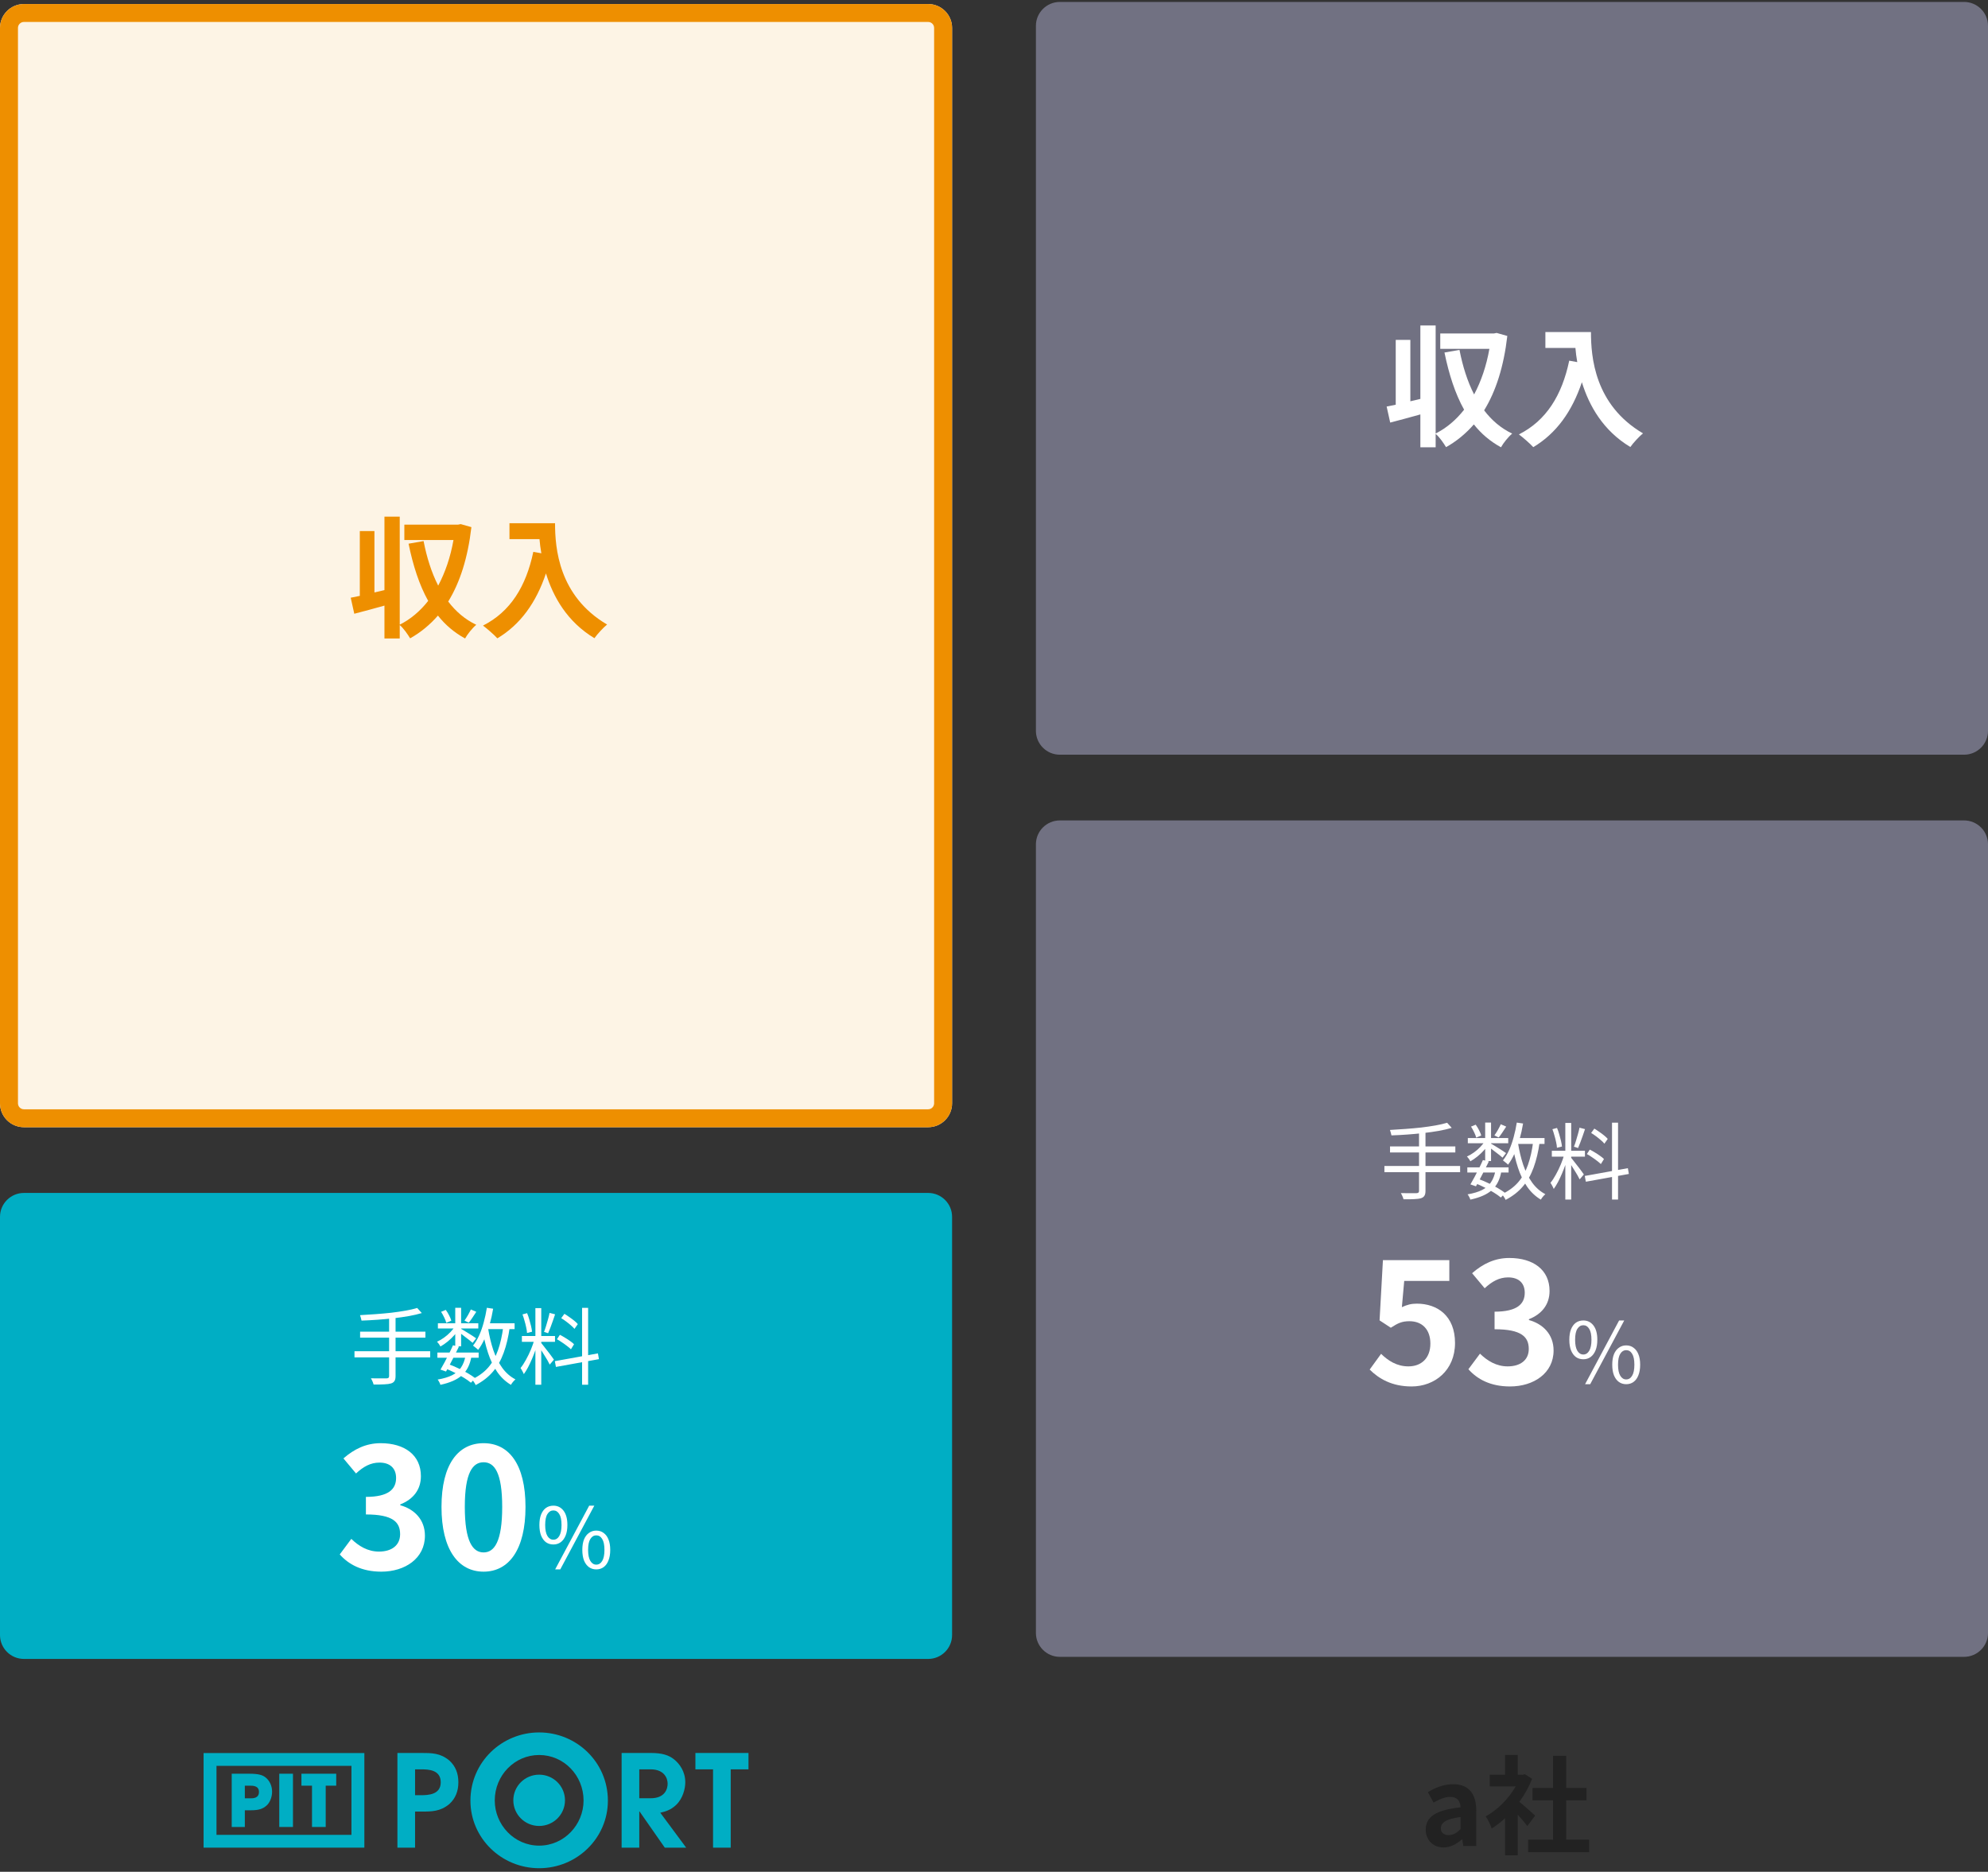 <svg width="359" height="338" viewBox="0 0 359 338" fill="none" xmlns="http://www.w3.org/2000/svg">
<rect x="0" y="0" width="359" height="338" fill="#333333" stroke="none"/>
<path d="M187.069 4.665C187.069 2.282 189.006 0.35 191.395 0.35H354.675C357.064 0.35 359 2.282 359 4.665V131.966C359 134.349 357.064 136.281 354.675 136.281H191.395C189.006 136.281 187.069 134.349 187.069 131.966V4.665Z" fill="#717182"/>
<path d="M187.069 152.464C187.069 150.08 189.006 148.148 191.395 148.148H354.675C357.064 148.148 359 150.08 359 152.464V294.868C359 297.251 357.064 299.184 354.675 299.184H191.395C189.006 299.184 187.069 297.251 187.069 294.868V152.464Z" fill="#717182"/>
<path d="M261.326 202.741L262.159 203.662C261.482 203.863 260.705 204.045 259.827 204.206C258.959 204.357 258.036 204.488 257.057 204.598C256.088 204.709 255.109 204.8 254.12 204.87C253.141 204.941 252.192 204.991 251.274 205.021C251.254 204.88 251.213 204.714 251.153 204.523C251.102 204.321 251.052 204.16 251.002 204.04C251.9 203.989 252.833 203.929 253.802 203.858C254.771 203.788 255.72 203.702 256.648 203.602C257.577 203.491 258.44 203.365 259.237 203.224C260.044 203.083 260.741 202.922 261.326 202.741ZM251.017 207.015H262.81V208.102H251.017V207.015ZM250.002 210.549H263.673V211.667H250.002V210.549ZM256.255 204.357H257.42V215.035C257.42 215.438 257.355 215.735 257.223 215.926C257.102 216.127 256.901 216.273 256.618 216.364C256.325 216.455 255.922 216.51 255.407 216.53C254.902 216.56 254.251 216.57 253.454 216.56C253.424 216.45 253.383 216.324 253.333 216.183C253.282 216.052 253.222 215.916 253.151 215.775C253.091 215.644 253.03 215.533 252.97 215.443C253.393 215.453 253.797 215.458 254.181 215.458C254.564 215.458 254.897 215.458 255.18 215.458C255.462 215.458 255.664 215.458 255.785 215.458C255.957 215.448 256.078 215.413 256.149 215.352C256.219 215.292 256.255 215.186 256.255 215.035V204.357Z" fill="white"/>
<path d="M264.974 210.791H272.423V211.727H264.974V210.791ZM265.065 205.505H272.362V206.441H265.065V205.505ZM267.79 209.477L268.865 209.718C268.633 210.202 268.376 210.72 268.093 211.274C267.82 211.818 267.548 212.346 267.275 212.86C267.013 213.363 266.766 213.817 266.534 214.219L265.535 213.872C265.757 213.489 266.004 213.046 266.276 212.543C266.549 212.039 266.816 211.521 267.079 210.987C267.351 210.443 267.588 209.94 267.79 209.477ZM270.061 211.35L271.121 211.486C271 212.221 270.798 212.87 270.515 213.434C270.243 213.988 269.879 214.471 269.425 214.884C268.981 215.287 268.436 215.629 267.79 215.911C267.154 216.193 266.397 216.429 265.519 216.621C265.479 216.47 265.408 216.304 265.307 216.122C265.217 215.941 265.121 215.79 265.02 215.669C266.08 215.488 266.953 215.226 267.639 214.884C268.325 214.531 268.86 214.068 269.243 213.494C269.637 212.91 269.91 212.195 270.061 211.35ZM271.015 203.013L271.999 203.435C271.777 203.788 271.545 204.14 271.302 204.493C271.07 204.845 270.848 205.147 270.636 205.399L269.864 205.021C270.056 204.759 270.263 204.437 270.485 204.055C270.707 203.662 270.884 203.315 271.015 203.013ZM268.199 202.71H269.259V209.658H268.199V202.71ZM265.641 203.435L266.488 203.088C266.71 203.39 266.912 203.722 267.094 204.085C267.286 204.447 267.417 204.765 267.487 205.036L266.579 205.429C266.519 205.167 266.397 204.85 266.216 204.478C266.034 204.095 265.842 203.748 265.641 203.435ZM268.229 205.927L268.986 206.365C268.744 206.788 268.431 207.211 268.048 207.634C267.674 208.057 267.265 208.45 266.821 208.812C266.387 209.165 265.953 209.462 265.519 209.703C265.459 209.572 265.368 209.421 265.247 209.25C265.126 209.079 265.01 208.943 264.899 208.842C265.323 208.651 265.746 208.404 266.17 208.102C266.594 207.8 266.988 207.458 267.351 207.075C267.715 206.693 268.007 206.31 268.229 205.927ZM269.138 206.441C269.269 206.511 269.466 206.627 269.728 206.788C270 206.949 270.288 207.126 270.591 207.317C270.894 207.508 271.171 207.685 271.423 207.846C271.676 208.007 271.857 208.133 271.968 208.223L271.333 209.039C271.201 208.918 271.015 208.762 270.772 208.571C270.53 208.379 270.268 208.178 269.985 207.966C269.713 207.755 269.45 207.554 269.198 207.362C268.946 207.171 268.739 207.025 268.577 206.924L269.138 206.441ZM273.528 205.505H278.917V206.562H273.528V205.505ZM273.906 202.71L275.042 202.877C274.88 203.863 274.668 204.815 274.406 205.731C274.153 206.637 273.856 207.483 273.513 208.269C273.169 209.044 272.776 209.724 272.332 210.308C272.271 210.237 272.185 210.156 272.074 210.066C271.963 209.965 271.842 209.87 271.711 209.779C271.59 209.678 271.489 209.598 271.408 209.537C271.832 209.004 272.206 208.379 272.529 207.664C272.852 206.939 273.124 206.159 273.346 205.323C273.578 204.478 273.765 203.607 273.906 202.71ZM276.873 206.109L278.039 206.23C277.797 207.971 277.433 209.502 276.949 210.821C276.475 212.14 275.829 213.278 275.011 214.234C274.204 215.191 273.164 216.002 271.893 216.666C271.852 216.565 271.792 216.45 271.711 216.319C271.63 216.198 271.545 216.072 271.454 215.941C271.373 215.82 271.292 215.72 271.212 215.639C272.413 215.075 273.391 214.36 274.148 213.494C274.905 212.618 275.496 211.571 275.92 210.353C276.354 209.124 276.671 207.71 276.873 206.109ZM274.133 206.441C274.355 207.831 274.668 209.134 275.072 210.353C275.486 211.561 276.021 212.623 276.677 213.54C277.333 214.446 278.13 215.146 279.068 215.639C278.978 215.72 278.877 215.815 278.766 215.926C278.665 216.037 278.569 216.153 278.478 216.273C278.387 216.394 278.312 216.51 278.251 216.621C277.272 216.037 276.444 215.256 275.768 214.28C275.092 213.293 274.542 212.15 274.118 210.851C273.694 209.552 273.356 208.138 273.104 206.607L274.133 206.441ZM266.443 213.676L267.033 212.905C267.639 213.127 268.239 213.384 268.835 213.676C269.43 213.958 269.985 214.25 270.5 214.552C271.015 214.854 271.454 215.146 271.817 215.428L271.03 216.243C270.687 215.951 270.268 215.654 269.773 215.352C269.279 215.05 268.744 214.753 268.169 214.461C267.603 214.169 267.028 213.907 266.443 213.676Z" fill="white"/>
<path d="M282.671 202.771H283.731V216.606H282.671V202.771ZM280.234 207.8H286.214V208.858H280.234V207.8ZM282.52 208.359L283.201 208.646C283.07 209.17 282.904 209.713 282.702 210.277C282.51 210.831 282.298 211.38 282.066 211.924C281.834 212.467 281.592 212.981 281.339 213.464C281.087 213.937 280.835 214.345 280.582 214.688C280.542 214.577 280.486 214.456 280.416 214.325C280.355 214.194 280.285 214.063 280.204 213.932C280.133 213.791 280.063 213.676 279.992 213.585C280.315 213.192 280.638 212.699 280.961 212.105C281.294 211.511 281.597 210.886 281.869 210.232C282.142 209.567 282.359 208.943 282.52 208.359ZM283.716 209.054C283.797 209.145 283.913 209.291 284.064 209.492C284.226 209.693 284.402 209.92 284.594 210.172C284.796 210.423 284.993 210.675 285.184 210.927C285.376 211.178 285.548 211.41 285.699 211.622C285.851 211.823 285.956 211.974 286.017 212.075L285.26 212.966C285.169 212.764 285.033 212.508 284.851 212.195C284.67 211.873 284.468 211.541 284.246 211.199C284.034 210.846 283.827 210.519 283.625 210.217C283.433 209.915 283.277 209.683 283.156 209.522L283.716 209.054ZM280.34 203.904L281.173 203.677C281.324 204.029 281.455 204.407 281.566 204.81C281.687 205.213 281.793 205.605 281.884 205.988C281.975 206.371 282.036 206.718 282.066 207.03L281.158 207.257C281.147 206.955 281.097 206.612 281.006 206.23C280.925 205.837 280.825 205.439 280.703 205.036C280.592 204.624 280.471 204.246 280.34 203.904ZM285.23 203.632L286.229 203.889C286.108 204.261 285.972 204.659 285.82 205.082C285.679 205.495 285.533 205.897 285.381 206.29C285.24 206.673 285.104 207.01 284.972 207.302L284.231 207.06C284.352 206.758 284.473 206.406 284.594 206.003C284.725 205.59 284.846 205.177 284.957 204.765C285.078 204.342 285.169 203.964 285.23 203.632ZM291.104 202.726H292.194V216.606H291.104V202.726ZM286.184 212.346L293.965 210.942L294.146 211.984L286.38 213.389L286.184 212.346ZM287.334 204.583L287.909 203.798C288.202 203.969 288.5 204.165 288.803 204.387C289.115 204.598 289.408 204.815 289.681 205.036C289.953 205.258 290.17 205.464 290.332 205.656L289.726 206.517C289.575 206.325 289.363 206.114 289.09 205.882C288.828 205.651 288.54 205.419 288.227 205.187C287.924 204.956 287.627 204.754 287.334 204.583ZM286.562 208.389L287.092 207.589C287.395 207.74 287.707 207.916 288.03 208.117C288.353 208.309 288.661 208.51 288.954 208.722C289.247 208.923 289.479 209.114 289.65 209.296L289.09 210.202C288.908 210.021 288.676 209.824 288.394 209.613C288.111 209.391 287.808 209.175 287.485 208.963C287.173 208.742 286.865 208.55 286.562 208.389Z" fill="white"/>
<path d="M254.911 250.358C251.369 250.358 249.007 248.968 247.342 247.307L249.401 244.467C250.673 245.706 252.247 246.733 254.336 246.733C256.667 246.733 258.302 245.253 258.302 242.625C258.302 240.027 256.789 238.577 254.518 238.577C253.186 238.577 252.459 238.909 251.157 239.755L249.128 238.426L249.734 227.551H261.724V231.297H253.579L253.155 236.04C254.064 235.617 254.82 235.405 255.85 235.405C259.604 235.405 262.753 237.641 262.753 242.504C262.753 247.488 259.059 250.358 254.911 250.358Z" fill="white"/>
<path d="M272.68 250.358C269.138 250.358 266.746 249.029 265.171 247.246L267.26 244.437C268.593 245.736 270.228 246.733 272.256 246.733C274.527 246.733 276.071 245.615 276.071 243.591C276.071 241.416 274.769 240.027 269.894 240.027V236.855C274.012 236.855 275.344 235.435 275.344 233.442C275.344 231.69 274.254 230.663 272.347 230.663C270.742 230.663 269.44 231.388 268.108 232.626L265.837 229.908C267.775 228.216 269.925 227.159 272.559 227.159C276.888 227.159 279.825 229.303 279.825 233.109C279.825 235.526 278.463 237.278 276.101 238.214V238.366C278.614 239.06 280.552 240.933 280.552 243.863C280.552 247.971 276.949 250.358 272.68 250.358Z" fill="white"/>
<path d="M285.922 245.449C285.407 245.449 284.958 245.313 284.575 245.041C284.201 244.759 283.909 244.357 283.697 243.833C283.495 243.309 283.394 242.675 283.394 241.93C283.394 241.185 283.495 240.556 283.697 240.042C283.909 239.518 284.201 239.121 284.575 238.849C284.958 238.577 285.407 238.441 285.922 238.441C286.679 238.441 287.29 238.743 287.754 239.347C288.218 239.951 288.45 240.812 288.45 241.93C288.45 242.675 288.344 243.309 288.132 243.833C287.92 244.357 287.623 244.759 287.239 245.041C286.866 245.313 286.427 245.449 285.922 245.449ZM285.922 244.588C286.366 244.588 286.719 244.367 286.982 243.924C287.254 243.471 287.391 242.806 287.391 241.93C287.391 241.034 287.254 240.374 286.982 239.951C286.719 239.518 286.366 239.302 285.922 239.302C285.478 239.302 285.12 239.518 284.847 239.951C284.575 240.374 284.439 241.034 284.439 241.93C284.439 242.806 284.575 243.471 284.847 243.924C285.12 244.367 285.478 244.588 285.922 244.588ZM293.658 249.95C293.163 249.95 292.724 249.814 292.341 249.542C291.957 249.26 291.66 248.857 291.448 248.334C291.246 247.81 291.145 247.176 291.145 246.431C291.145 245.686 291.246 245.056 291.448 244.543C291.66 244.029 291.957 243.637 292.341 243.365C292.724 243.083 293.163 242.942 293.658 242.942C294.173 242.942 294.617 243.083 294.99 243.365C295.374 243.637 295.666 244.029 295.868 244.543C296.08 245.056 296.186 245.686 296.186 246.431C296.186 247.176 296.08 247.81 295.868 248.334C295.666 248.857 295.374 249.26 294.99 249.542C294.617 249.814 294.173 249.95 293.658 249.95ZM293.658 249.089C294.112 249.089 294.47 248.868 294.733 248.424C295.005 247.981 295.142 247.317 295.142 246.431C295.142 245.545 295.005 244.885 294.733 244.452C294.47 244.019 294.112 243.803 293.658 243.803C293.224 243.803 292.871 244.019 292.598 244.452C292.326 244.885 292.19 245.545 292.19 246.431C292.19 247.317 292.326 247.981 292.598 248.424C292.871 248.868 293.224 249.089 293.658 249.089ZM286.24 249.95L292.386 238.441H293.31L287.164 249.95H286.24Z" fill="white"/>
<path d="M270.269 60.119L272.196 60.665C271.553 66.219 270.126 70.657 268.009 74.098C269.365 75.878 271.03 77.326 273.076 78.299C272.41 78.845 271.482 79.984 271.054 80.768C269.103 79.7 267.485 78.323 266.153 76.638C264.702 78.299 263.037 79.676 261.134 80.744C260.705 80.032 259.92 78.893 259.254 78.347V80.768H256.495V74.834C254.592 75.38 252.665 75.878 251.047 76.306L250.405 73.41C250.904 73.315 251.451 73.197 252.046 73.078V61.377H254.687V72.461L256.495 72.034V58.766H259.254V78.276C261.205 77.302 262.942 75.831 264.393 73.98C262.775 71.084 261.657 67.595 260.848 63.655L263.56 63.181C264.131 66.124 264.987 68.853 266.201 71.227C267.461 68.853 268.413 66.1 268.96 62.991H260.087V60.214H269.793L270.269 60.119Z" fill="white"/>
<path d="M279.071 59.953H287.302C287.302 64.439 287.944 73.102 296.698 78.252C296.08 78.75 294.914 79.984 294.415 80.72C289.49 77.753 286.969 73.268 285.66 69.019C283.876 74.336 281.021 78.276 276.882 80.744C276.359 80.151 275.026 78.988 274.289 78.442C279.237 75.95 282.068 71.369 283.376 65.127L284.828 65.388C284.661 64.486 284.566 63.632 284.495 62.825H279.071V59.953Z" fill="white"/>
<path d="M260.695 333.601C258.749 333.601 257.464 332.222 257.464 330.377C257.464 328.047 259.352 326.823 263.751 326.357C263.693 325.289 263.226 324.474 261.883 324.474C260.87 324.474 259.897 324.92 258.885 325.503L257.853 323.619C259.138 322.823 260.695 322.182 262.408 322.182C265.172 322.182 266.593 323.833 266.593 326.979V333.329H264.257L264.062 332.164H263.985C263.031 332.979 261.941 333.601 260.695 333.601ZM261.629 331.367C262.447 331.367 263.05 330.979 263.751 330.299V328.105C261.085 328.435 260.189 329.173 260.189 330.144C260.189 330.998 260.793 331.367 261.629 331.367Z" fill="#222222"/>
<path d="M277.217 327.853L275.815 329.736C275.406 329.192 274.745 328.416 274.083 327.697V335.018H271.786V328.319C271.008 329.037 270.19 329.678 269.373 330.183C269.178 329.561 268.633 328.435 268.283 327.988C270.404 326.843 272.448 324.804 273.713 322.571H269.022V320.473H271.786V316.9H274.083V320.473H274.959L275.367 320.376L276.672 321.211C276.088 322.687 275.309 324.085 274.375 325.367C275.309 326.124 276.808 327.464 277.217 327.853ZM282.822 332.202H286.968V334.455H275.951V332.202H280.448V325.095H276.749V322.862H280.448V317.056H282.822V322.862H286.501V325.095H282.822V332.202Z" fill="#222222"/>
<path d="M0 219.728C0 217.345 1.937 215.413 4.325 215.413H167.605C169.994 215.413 171.931 217.345 171.931 219.728V295.245C171.931 297.629 169.994 299.561 167.605 299.561H4.325C1.937 299.561 0 297.629 0 295.245V219.728Z" fill="#00AEC4"/>
<path d="M75.338 236.184L76.171 237.105C75.495 237.307 74.717 237.488 73.839 237.649C72.971 237.8 72.048 237.931 71.069 238.042C70.1 238.153 69.121 238.243 68.132 238.314C67.153 238.384 66.204 238.435 65.286 238.465C65.266 238.324 65.225 238.158 65.165 237.966C65.115 237.765 65.064 237.604 65.014 237.483C65.912 237.433 66.845 237.372 67.814 237.302C68.783 237.231 69.732 237.146 70.66 237.045C71.589 236.934 72.452 236.808 73.249 236.667C74.056 236.526 74.753 236.365 75.338 236.184ZM65.029 240.458H76.822V241.546H65.029V240.458ZM64.014 243.993H77.685V245.11H64.014V243.993ZM70.267 237.8H71.432V248.478C71.432 248.881 71.367 249.178 71.236 249.37C71.114 249.571 70.913 249.717 70.63 249.808C70.337 249.898 69.934 249.954 69.419 249.974C68.914 250.004 68.263 250.014 67.466 250.004C67.436 249.893 67.395 249.767 67.345 249.626C67.294 249.495 67.234 249.359 67.163 249.218C67.103 249.088 67.042 248.977 66.982 248.886C67.406 248.896 67.809 248.901 68.193 248.901C68.576 248.901 68.909 248.901 69.192 248.901C69.474 248.901 69.676 248.901 69.797 248.901C69.969 248.891 70.09 248.856 70.161 248.796C70.231 248.735 70.267 248.629 70.267 248.478V237.8Z" fill="white"/>
<path d="M78.987 244.234H86.435V245.171H78.987V244.234ZM79.077 238.948H86.374V239.885H79.077V238.948ZM81.802 242.92L82.877 243.162C82.645 243.645 82.388 244.164 82.105 244.718C81.832 245.261 81.56 245.79 81.288 246.304C81.025 246.807 80.778 247.26 80.546 247.663L79.547 247.315C79.769 246.933 80.016 246.49 80.288 245.986C80.561 245.483 80.828 244.964 81.091 244.431C81.363 243.887 81.6 243.383 81.802 242.92ZM84.073 244.793L85.133 244.929C85.012 245.664 84.81 246.314 84.527 246.877C84.255 247.431 83.891 247.915 83.437 248.327C82.993 248.73 82.448 249.072 81.802 249.354C81.166 249.636 80.409 249.873 79.531 250.064C79.491 249.913 79.421 249.747 79.32 249.566C79.229 249.385 79.133 249.234 79.032 249.113C80.092 248.932 80.965 248.67 81.651 248.327C82.337 247.975 82.872 247.512 83.256 246.938C83.649 246.354 83.922 245.639 84.073 244.793ZM85.027 236.456L86.011 236.879C85.789 237.231 85.557 237.584 85.314 237.936C85.082 238.289 84.86 238.591 84.648 238.842L83.876 238.465C84.068 238.203 84.275 237.881 84.497 237.498C84.719 237.105 84.896 236.758 85.027 236.456ZM82.211 236.154H83.271V243.102H82.211V236.154ZM79.653 236.879L80.5 236.532C80.722 236.834 80.924 237.166 81.106 237.528C81.298 237.891 81.429 238.208 81.499 238.48L80.591 238.873C80.531 238.611 80.409 238.294 80.228 237.921C80.046 237.538 79.854 237.191 79.653 236.879ZM82.241 239.371L82.998 239.809C82.756 240.232 82.443 240.655 82.06 241.078C81.686 241.501 81.278 241.893 80.833 242.256C80.399 242.608 79.966 242.905 79.531 243.147C79.471 243.016 79.38 242.865 79.259 242.694C79.138 242.523 79.022 242.387 78.911 242.286C79.335 242.095 79.759 241.848 80.182 241.546C80.606 241.244 81 240.901 81.363 240.519C81.727 240.136 82.019 239.754 82.241 239.371ZM83.15 239.885C83.281 239.955 83.478 240.071 83.74 240.232C84.013 240.393 84.3 240.569 84.603 240.761C84.906 240.952 85.183 241.128 85.436 241.289C85.688 241.45 85.87 241.576 85.981 241.667L85.345 242.482C85.213 242.361 85.027 242.205 84.785 242.014C84.542 241.823 84.28 241.621 83.997 241.41C83.725 241.199 83.463 240.997 83.21 240.806C82.958 240.615 82.751 240.469 82.59 240.368L83.15 239.885ZM87.54 238.948H92.929V240.005H87.54V238.948ZM87.918 236.154L89.054 236.32C88.892 237.307 88.68 238.258 88.418 239.175C88.165 240.081 87.868 240.927 87.525 241.712C87.181 242.487 86.788 243.167 86.344 243.751C86.283 243.681 86.198 243.6 86.087 243.509C85.975 243.409 85.854 243.313 85.723 243.222C85.602 243.122 85.501 243.041 85.42 242.981C85.844 242.447 86.218 241.823 86.541 241.108C86.864 240.383 87.136 239.603 87.358 238.767C87.59 237.921 87.777 237.05 87.918 236.154ZM90.885 239.552L92.051 239.673C91.809 241.415 91.445 242.945 90.961 244.265C90.487 245.584 89.841 246.721 89.023 247.678C88.216 248.634 87.176 249.445 85.905 250.11C85.864 250.009 85.804 249.893 85.723 249.762C85.642 249.641 85.557 249.516 85.466 249.385C85.385 249.264 85.304 249.163 85.224 249.083C86.425 248.519 87.403 247.804 88.16 246.938C88.917 246.062 89.508 245.015 89.932 243.796C90.366 242.568 90.683 241.153 90.885 239.552ZM88.145 239.885C88.367 241.274 88.68 242.578 89.084 243.796C89.498 245.005 90.033 246.067 90.689 246.983C91.345 247.889 92.142 248.589 93.081 249.083C92.99 249.163 92.889 249.259 92.778 249.37C92.677 249.48 92.581 249.596 92.49 249.717C92.399 249.838 92.324 249.954 92.263 250.064C91.284 249.48 90.457 248.7 89.78 247.723C89.104 246.736 88.554 245.594 88.13 244.295C87.706 242.996 87.368 241.581 87.116 240.051L88.145 239.885ZM80.455 247.119L81.045 246.349C81.651 246.57 82.251 246.827 82.847 247.119C83.442 247.401 83.997 247.693 84.512 247.995C85.027 248.297 85.466 248.589 85.829 248.871L85.042 249.687C84.699 249.395 84.28 249.098 83.785 248.796C83.291 248.494 82.756 248.196 82.181 247.904C81.615 247.612 81.04 247.351 80.455 247.119Z" fill="white"/>
<path d="M96.683 236.214H97.743V250.049H96.683V236.214ZM94.246 241.244H100.226V242.301H94.246V241.244ZM96.532 241.803L97.213 242.09C97.082 242.613 96.916 243.157 96.714 243.721C96.522 244.275 96.31 244.823 96.078 245.367C95.846 245.911 95.604 246.424 95.351 246.908C95.099 247.381 94.847 247.789 94.594 248.131C94.554 248.02 94.499 247.899 94.428 247.769C94.367 247.638 94.297 247.507 94.216 247.376C94.145 247.235 94.075 247.119 94.004 247.028C94.327 246.636 94.65 246.142 94.973 245.548C95.306 244.954 95.609 244.33 95.881 243.675C96.154 243.011 96.371 242.387 96.532 241.803ZM97.728 242.497C97.809 242.588 97.925 242.734 98.076 242.935C98.238 243.137 98.414 243.363 98.606 243.615C98.808 243.867 99.005 244.119 99.197 244.37C99.388 244.622 99.56 244.854 99.711 245.065C99.863 245.266 99.969 245.417 100.029 245.518L99.272 246.409C99.181 246.208 99.045 245.951 98.863 245.639C98.682 245.317 98.48 244.984 98.258 244.642C98.046 244.29 97.839 243.962 97.637 243.66C97.445 243.358 97.289 243.127 97.168 242.966L97.728 242.497ZM94.352 237.347L95.185 237.121C95.336 237.473 95.467 237.851 95.578 238.253C95.699 238.656 95.805 239.049 95.896 239.431C95.987 239.814 96.048 240.161 96.078 240.474L95.17 240.7C95.159 240.398 95.109 240.056 95.018 239.673C94.938 239.28 94.837 238.883 94.715 238.48C94.604 238.067 94.483 237.689 94.352 237.347ZM99.242 237.075L100.241 237.332C100.12 237.705 99.984 238.102 99.832 238.525C99.691 238.938 99.545 239.341 99.393 239.733C99.252 240.116 99.116 240.453 98.984 240.745L98.243 240.504C98.364 240.202 98.485 239.849 98.606 239.447C98.737 239.034 98.858 238.621 98.969 238.208C99.091 237.785 99.181 237.408 99.242 237.075ZM105.116 236.169H106.206V250.049H105.116V236.169ZM100.196 245.79L107.977 244.385L108.158 245.427L100.392 246.832L100.196 245.79ZM101.346 238.027L101.921 237.241C102.214 237.413 102.512 237.609 102.815 237.83C103.127 238.042 103.42 238.258 103.693 238.48C103.965 238.701 104.182 238.908 104.344 239.099L103.738 239.96C103.587 239.769 103.375 239.557 103.102 239.326C102.84 239.094 102.552 238.863 102.239 238.631C101.937 238.399 101.639 238.198 101.346 238.027ZM100.574 241.833L101.104 241.032C101.407 241.183 101.72 241.36 102.043 241.561C102.365 241.752 102.673 241.954 102.966 242.165C103.259 242.367 103.491 242.558 103.662 242.739L103.102 243.645C102.921 243.464 102.688 243.268 102.406 243.056C102.123 242.835 101.82 242.618 101.498 242.407C101.185 242.185 100.877 241.994 100.574 241.833Z" fill="white"/>
<path d="M68.863 283.801C65.32 283.801 62.928 282.472 61.354 280.69L63.443 277.881C64.775 279.18 66.41 280.176 68.439 280.176C70.71 280.176 72.254 279.059 72.254 277.035C72.254 274.86 70.952 273.47 66.077 273.47V270.299C70.195 270.299 71.527 268.879 71.527 266.885C71.527 265.133 70.437 264.106 68.53 264.106C66.925 264.106 65.623 264.831 64.291 266.07L62.02 263.351C63.958 261.659 66.108 260.602 68.742 260.602C73.071 260.602 76.008 262.747 76.008 266.553C76.008 268.97 74.646 270.722 72.284 271.658V271.809C74.797 272.504 76.735 274.377 76.735 277.307C76.735 281.415 73.132 283.801 68.863 283.801Z" fill="white"/>
<path d="M87.328 283.801C82.756 283.801 79.728 279.814 79.728 272.111C79.728 264.378 82.756 260.602 87.328 260.602C91.9 260.602 94.897 264.408 94.897 272.111C94.897 279.814 91.9 283.801 87.328 283.801ZM87.328 280.327C89.266 280.327 90.689 278.394 90.689 272.111C90.689 265.858 89.266 264.046 87.328 264.046C85.39 264.046 83.937 265.858 83.937 272.111C83.937 278.394 85.39 280.327 87.328 280.327Z" fill="white"/>
<path d="M99.934 278.893C99.419 278.893 98.97 278.757 98.587 278.485C98.213 278.203 97.921 277.8 97.709 277.276C97.507 276.753 97.406 276.119 97.406 275.373C97.406 274.628 97.507 273.999 97.709 273.486C97.921 272.962 98.213 272.564 98.587 272.292C98.97 272.02 99.419 271.885 99.934 271.885C100.691 271.885 101.302 272.187 101.766 272.791C102.23 273.395 102.462 274.256 102.462 275.373C102.462 276.119 102.356 276.753 102.144 277.276C101.933 277.8 101.635 278.203 101.251 278.485C100.878 278.757 100.439 278.893 99.934 278.893ZM99.934 278.032C100.378 278.032 100.732 277.81 100.994 277.367C101.266 276.914 101.403 276.249 101.403 275.373C101.403 274.477 101.266 273.818 100.994 273.395C100.732 272.962 100.378 272.745 99.934 272.745C99.49 272.745 99.132 272.962 98.859 273.395C98.587 273.818 98.451 274.477 98.451 275.373C98.451 276.249 98.587 276.914 98.859 277.367C99.132 277.81 99.49 278.032 99.934 278.032ZM107.67 283.393C107.175 283.393 106.736 283.257 106.353 282.986C105.969 282.704 105.672 282.301 105.46 281.777C105.258 281.254 105.157 280.619 105.157 279.874C105.157 279.129 105.258 278.5 105.46 277.986C105.672 277.473 105.969 277.08 106.353 276.808C106.736 276.526 107.175 276.385 107.67 276.385C108.185 276.385 108.629 276.526 109.002 276.808C109.386 277.08 109.678 277.473 109.88 277.986C110.092 278.5 110.198 279.129 110.198 279.874C110.198 280.619 110.092 281.254 109.88 281.777C109.678 282.301 109.386 282.704 109.002 282.986C108.629 283.257 108.185 283.393 107.67 283.393ZM107.67 282.533C108.124 282.533 108.482 282.311 108.745 281.868C109.017 281.425 109.154 280.76 109.154 279.874C109.154 278.988 109.017 278.329 108.745 277.896C108.482 277.463 108.124 277.246 107.67 277.246C107.236 277.246 106.883 277.463 106.61 277.896C106.338 278.329 106.202 278.988 106.202 279.874C106.202 280.76 106.338 281.425 106.61 281.868C106.883 282.311 107.236 282.533 107.67 282.533ZM100.252 283.393L106.398 271.885H107.322L101.176 283.393H100.252Z" fill="white"/>
<path d="M0 5.042C0 2.659 1.937 0.727 4.325 0.727H167.605C169.994 0.727 171.931 2.659 171.931 5.042V199.23C171.931 201.613 169.994 203.545 167.605 203.545H4.325C1.937 203.545 0 201.613 0 199.23V5.042Z" fill="#FDF4E5"/>
<path d="M167.605 200.309V203.545H4.325L4.325 200.309H167.605ZM168.687 199.23V5.042C168.687 4.446 168.203 3.963 167.605 3.963H4.325C3.728 3.963 3.244 4.446 3.244 5.042V199.23C3.244 199.826 3.728 200.309 4.325 200.309L4.325 203.545L4.102 203.54C1.817 203.424 0 201.539 0 199.23V5.042C0 2.733 1.817 0.848 4.102 0.732L4.325 0.727H167.605C169.994 0.727 171.931 2.659 171.931 5.042V199.23C171.931 201.613 169.994 203.545 167.605 203.545V200.309C168.203 200.309 168.687 199.826 168.687 199.23Z" fill="#EE8F00"/>
<path d="M83.199 94.641L85.126 95.187C84.484 100.741 83.057 105.179 80.939 108.621C82.295 110.401 83.961 111.849 86.007 112.822C85.34 113.368 84.413 114.507 83.984 115.29C82.034 114.222 80.416 112.845 79.084 111.16C77.633 112.822 75.967 114.198 74.064 115.266C73.636 114.554 72.851 113.415 72.185 112.869V115.29H69.425V109.356C67.522 109.902 65.595 110.401 63.978 110.828L63.335 107.932C63.835 107.837 64.382 107.719 64.977 107.6V95.899H67.617V106.983L69.425 106.556V93.288H72.185V112.798C74.136 111.825 75.872 110.353 77.323 108.502C75.706 105.606 74.588 102.118 73.779 98.178L76.491 97.703C77.062 100.646 77.918 103.375 79.131 105.749C80.392 103.375 81.344 100.622 81.891 97.513H73.018V94.736H82.724L83.199 94.641Z" fill="#EE8F00"/>
<path d="M92.001 94.475H100.232C100.232 98.961 100.875 107.624 109.629 112.774C109.011 113.273 107.845 114.507 107.345 115.242C102.421 112.276 99.899 107.79 98.591 103.542C96.807 108.858 93.952 112.798 89.813 115.266C89.289 114.673 87.957 113.51 87.22 112.964C92.168 110.472 94.999 105.891 96.307 99.649L97.758 99.91C97.592 99.008 97.497 98.154 97.425 97.347H92.001V94.475Z" fill="#EE8F00"/>
<path d="M71.768 316.541H76.096C77.935 316.541 79.517 316.541 81.146 317.904C82.263 318.921 82.774 320.237 82.774 321.832C82.774 323.426 82.263 324.743 81.146 325.76C79.516 327.123 77.934 327.123 76.096 327.123H74.956V333.639H71.768V316.541ZM75.981 324.166C77.354 324.166 79.588 324.074 79.588 321.832C79.588 319.59 77.4 319.498 76.096 319.498H74.956V324.166H75.981Z" fill="#00AEC4"/>
<path d="M112.255 316.541H117.538C119.516 316.541 120.75 316.911 121.726 317.696C122.704 318.481 123.75 319.868 123.75 321.832C123.75 322.965 123.332 324.743 122.098 325.922C121.074 326.893 120.098 327.123 119.236 327.331L123.913 333.639H120.051L115.489 327.099H115.443V333.639H112.255V316.541ZM115.443 324.719H117.491C120.122 324.719 120.564 322.987 120.564 322.086C120.564 321.139 119.982 319.498 117.491 319.498H115.443V324.719Z" fill="#00AEC4"/>
<path d="M128.766 319.498H125.578V316.541H135.166V319.498H131.954V333.639H128.766V319.498Z" fill="#00AEC4"/>
<path d="M97.363 312.831C104.098 312.831 109.774 318.181 109.774 325.154C109.774 331.904 104.194 337.35 97.363 337.35C90.532 337.35 84.952 331.905 84.952 325.154C84.952 318.181 90.629 312.831 97.363 312.831ZM97.363 333.274C101.885 333.274 105.381 329.485 105.381 325.122C105.381 320.599 101.821 316.907 97.363 316.907C92.905 316.907 89.345 320.601 89.345 325.122C89.345 329.485 92.842 333.274 97.363 333.274Z" fill="#00AEC4"/>
<path d="M97.363 329.721C99.939 329.721 102.027 327.647 102.027 325.09C102.027 322.532 99.939 320.459 97.363 320.459C94.787 320.459 92.698 322.532 92.698 325.09C92.698 327.647 94.787 329.721 97.363 329.721Z" fill="#00AEC4"/>
<path d="M41.845 320.288H45.012C46.805 320.288 47.472 320.561 47.996 320.99C48.755 321.613 49.134 322.562 49.134 323.537C49.134 324.512 48.728 325.539 48.114 326.057C47.447 326.617 46.792 326.889 45.287 326.889H44.214V329.903H41.845V320.288ZM44.214 324.732H45.221C45.692 324.732 46.765 324.732 46.765 323.576C46.765 322.446 45.667 322.446 45.13 322.446H44.214V324.732Z" fill="#00AEC4"/>
<path d="M50.431 320.288H52.905V329.903H50.431V320.288Z" fill="#00AEC4"/>
<path d="M56.346 322.445H54.435V320.288H60.716V322.445H58.818V329.903H56.344V322.445H56.346Z" fill="#00AEC4"/>
<path d="M65.797 333.638H36.765V316.555H65.797V333.638ZM39.094 331.326H63.467V318.868H39.094V331.326Z" fill="#00AEC4"/>
</svg>

